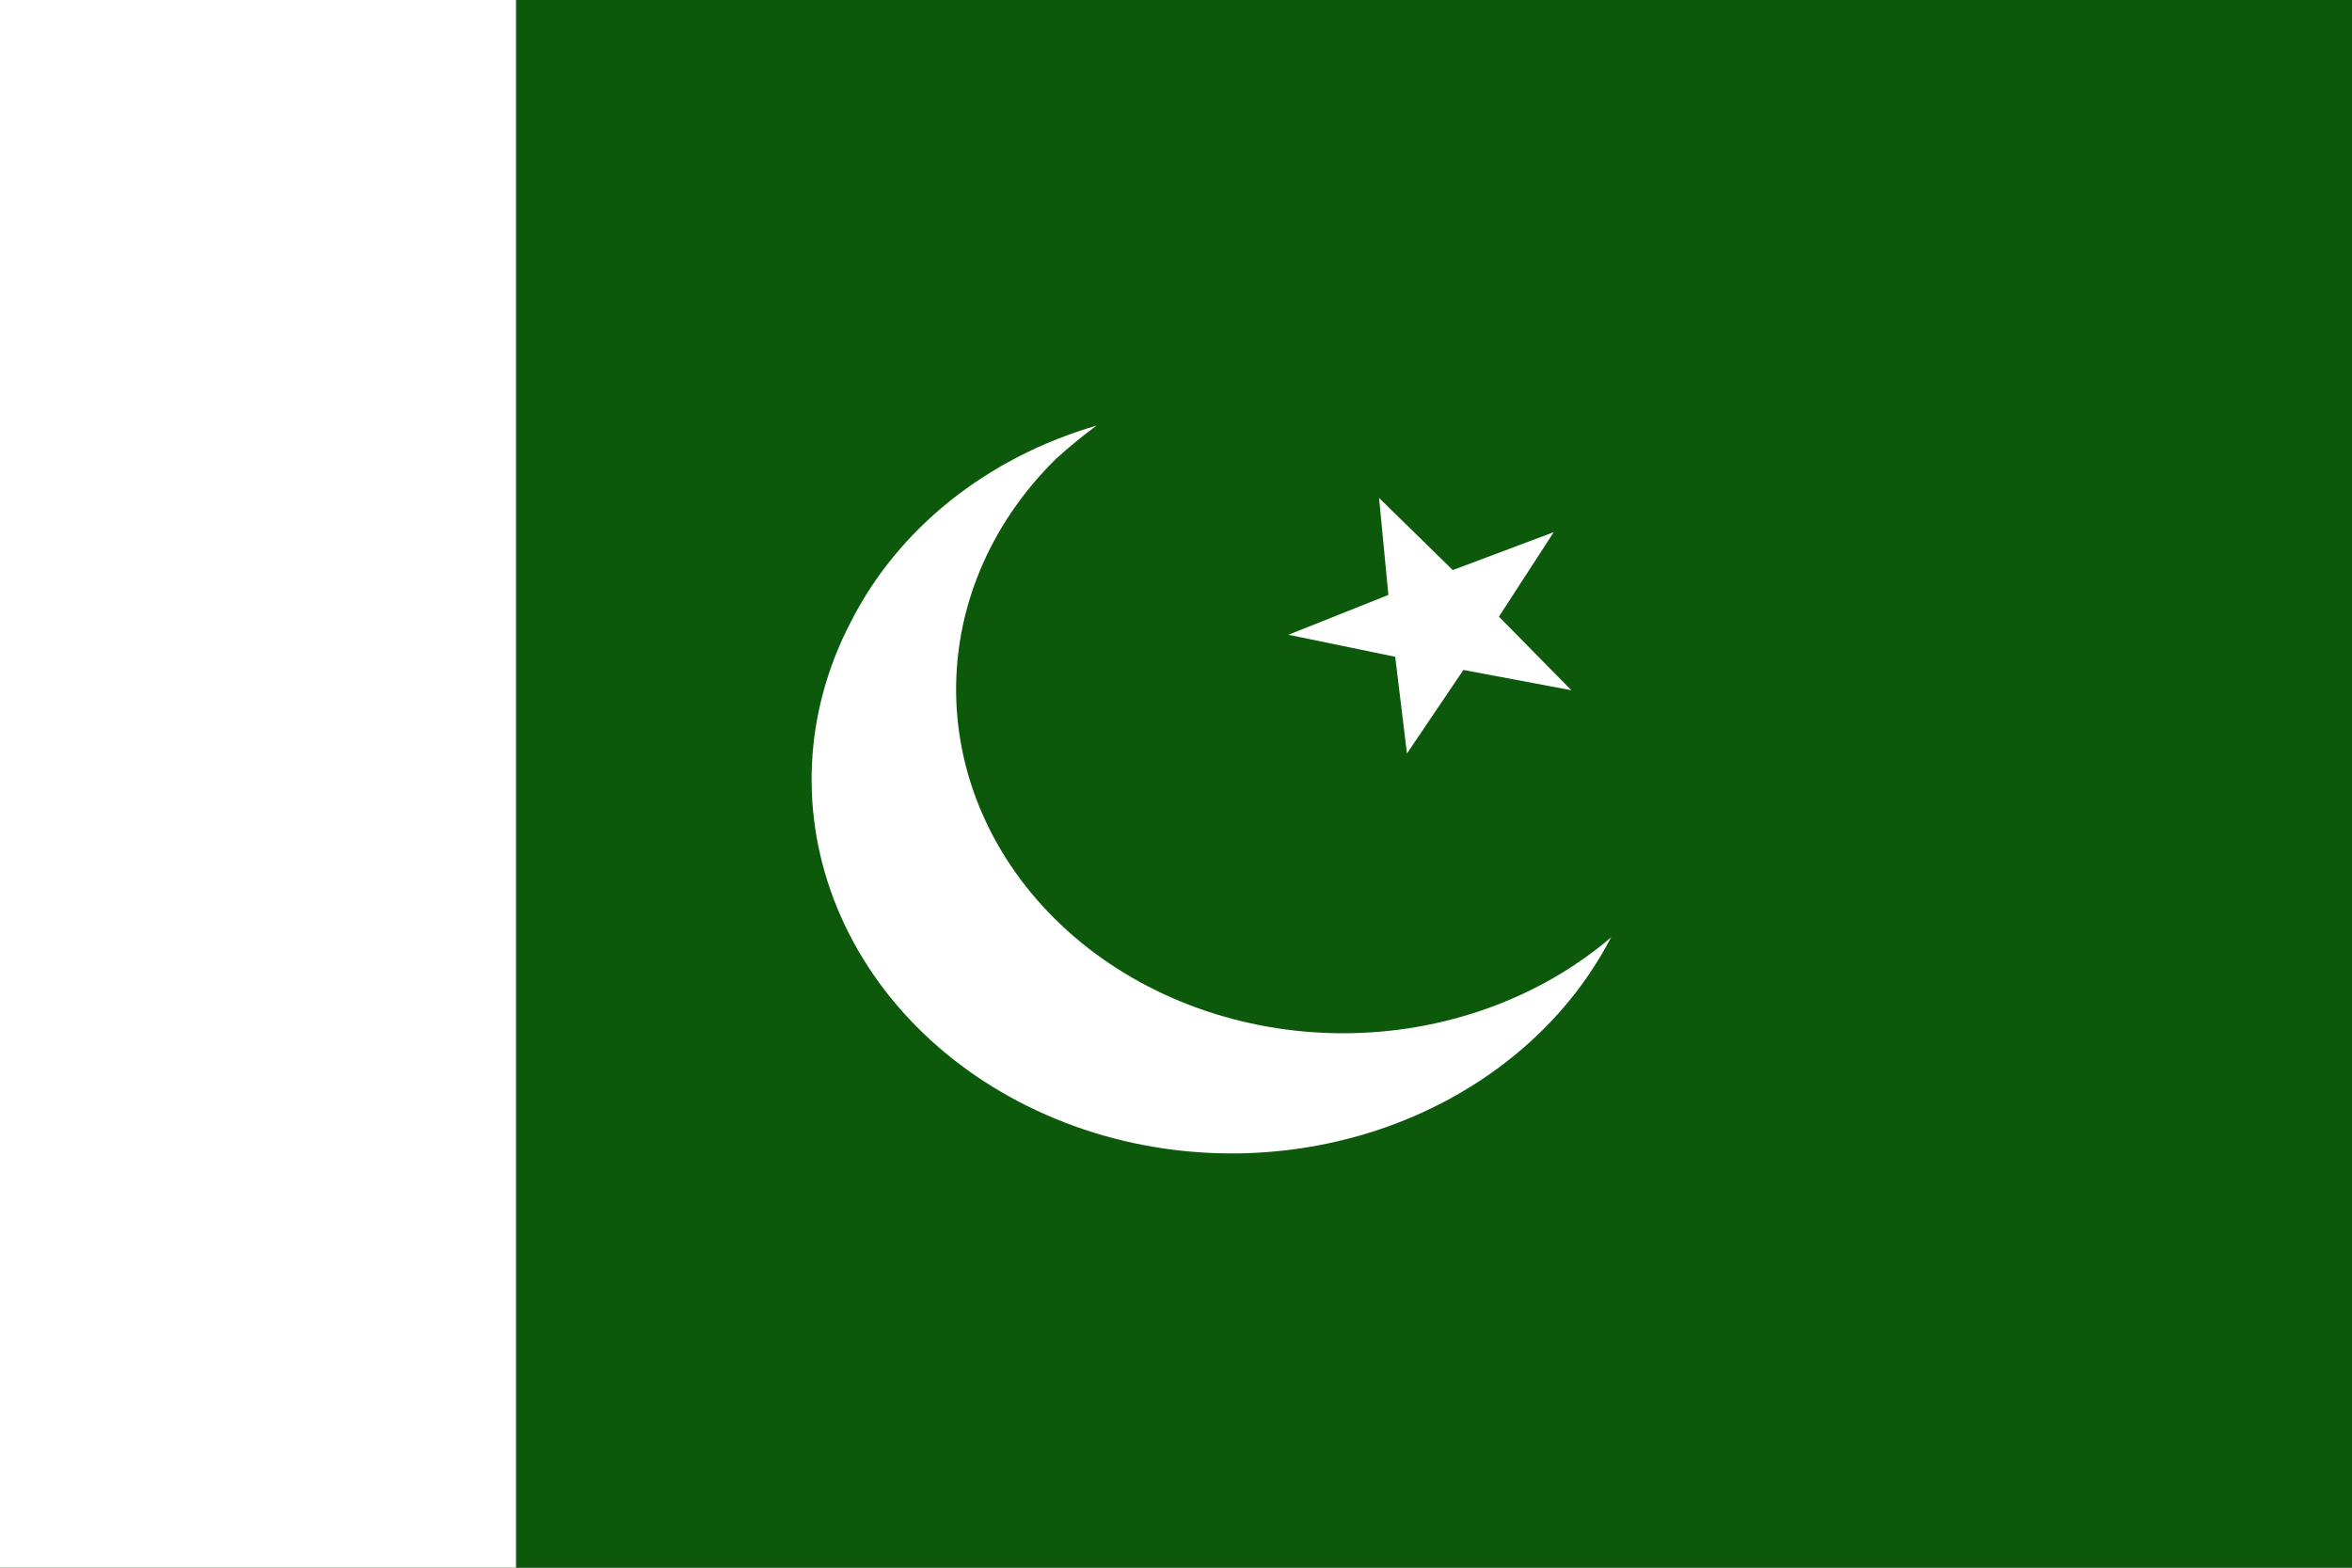 <svg width="30" height="20" viewBox="0 0 30 20" fill="none" xmlns="http://www.w3.org/2000/svg">
<rect x="0" y="0" width="30" height="20" fill="#808080" stroke="none"/>
<g clip-path="url(#clip0_317_14332)">
<path fill-rule="evenodd" clip-rule="evenodd" d="M-1.878 0H31.872V20H-1.878V0Z" fill="#0C590B"/>
<path fill-rule="evenodd" clip-rule="evenodd" d="M-1.878 0H6.582V20H-1.878V0Z" fill="white"/>
<path fill-rule="evenodd" clip-rule="evenodd" d="M20.038 8.805L18.666 8.547L17.946 9.613L17.796 8.379L16.434 8.098L17.709 7.59L17.59 6.352L18.53 7.273L19.818 6.789L19.119 7.867L20.042 8.805H20.038Z" fill="white"/>
<path fill-rule="evenodd" clip-rule="evenodd" d="M20.552 11.953C20.259 12.52 19.844 13.031 19.328 13.455C18.813 13.879 18.209 14.208 17.55 14.424C16.892 14.639 16.191 14.737 15.49 14.711C14.789 14.685 14.1 14.537 13.463 14.273C12.172 13.742 11.171 12.776 10.681 11.589C10.19 10.401 10.251 9.089 10.849 7.941C11.146 7.351 11.578 6.823 12.118 6.39C12.659 5.958 13.295 5.631 13.986 5.43C13.805 5.564 13.632 5.706 13.468 5.855C12.61 6.699 12.155 7.806 12.198 8.943C12.241 10.079 12.779 11.157 13.699 11.948C14.618 12.738 15.847 13.181 17.126 13.182C18.405 13.183 19.635 12.742 20.556 11.953H20.552Z" fill="white"/>
</g>
<defs>
<clipPath id="clip0_317_14332">
<rect width="30" height="20" fill="white"/>
</clipPath>
</defs>
</svg>
